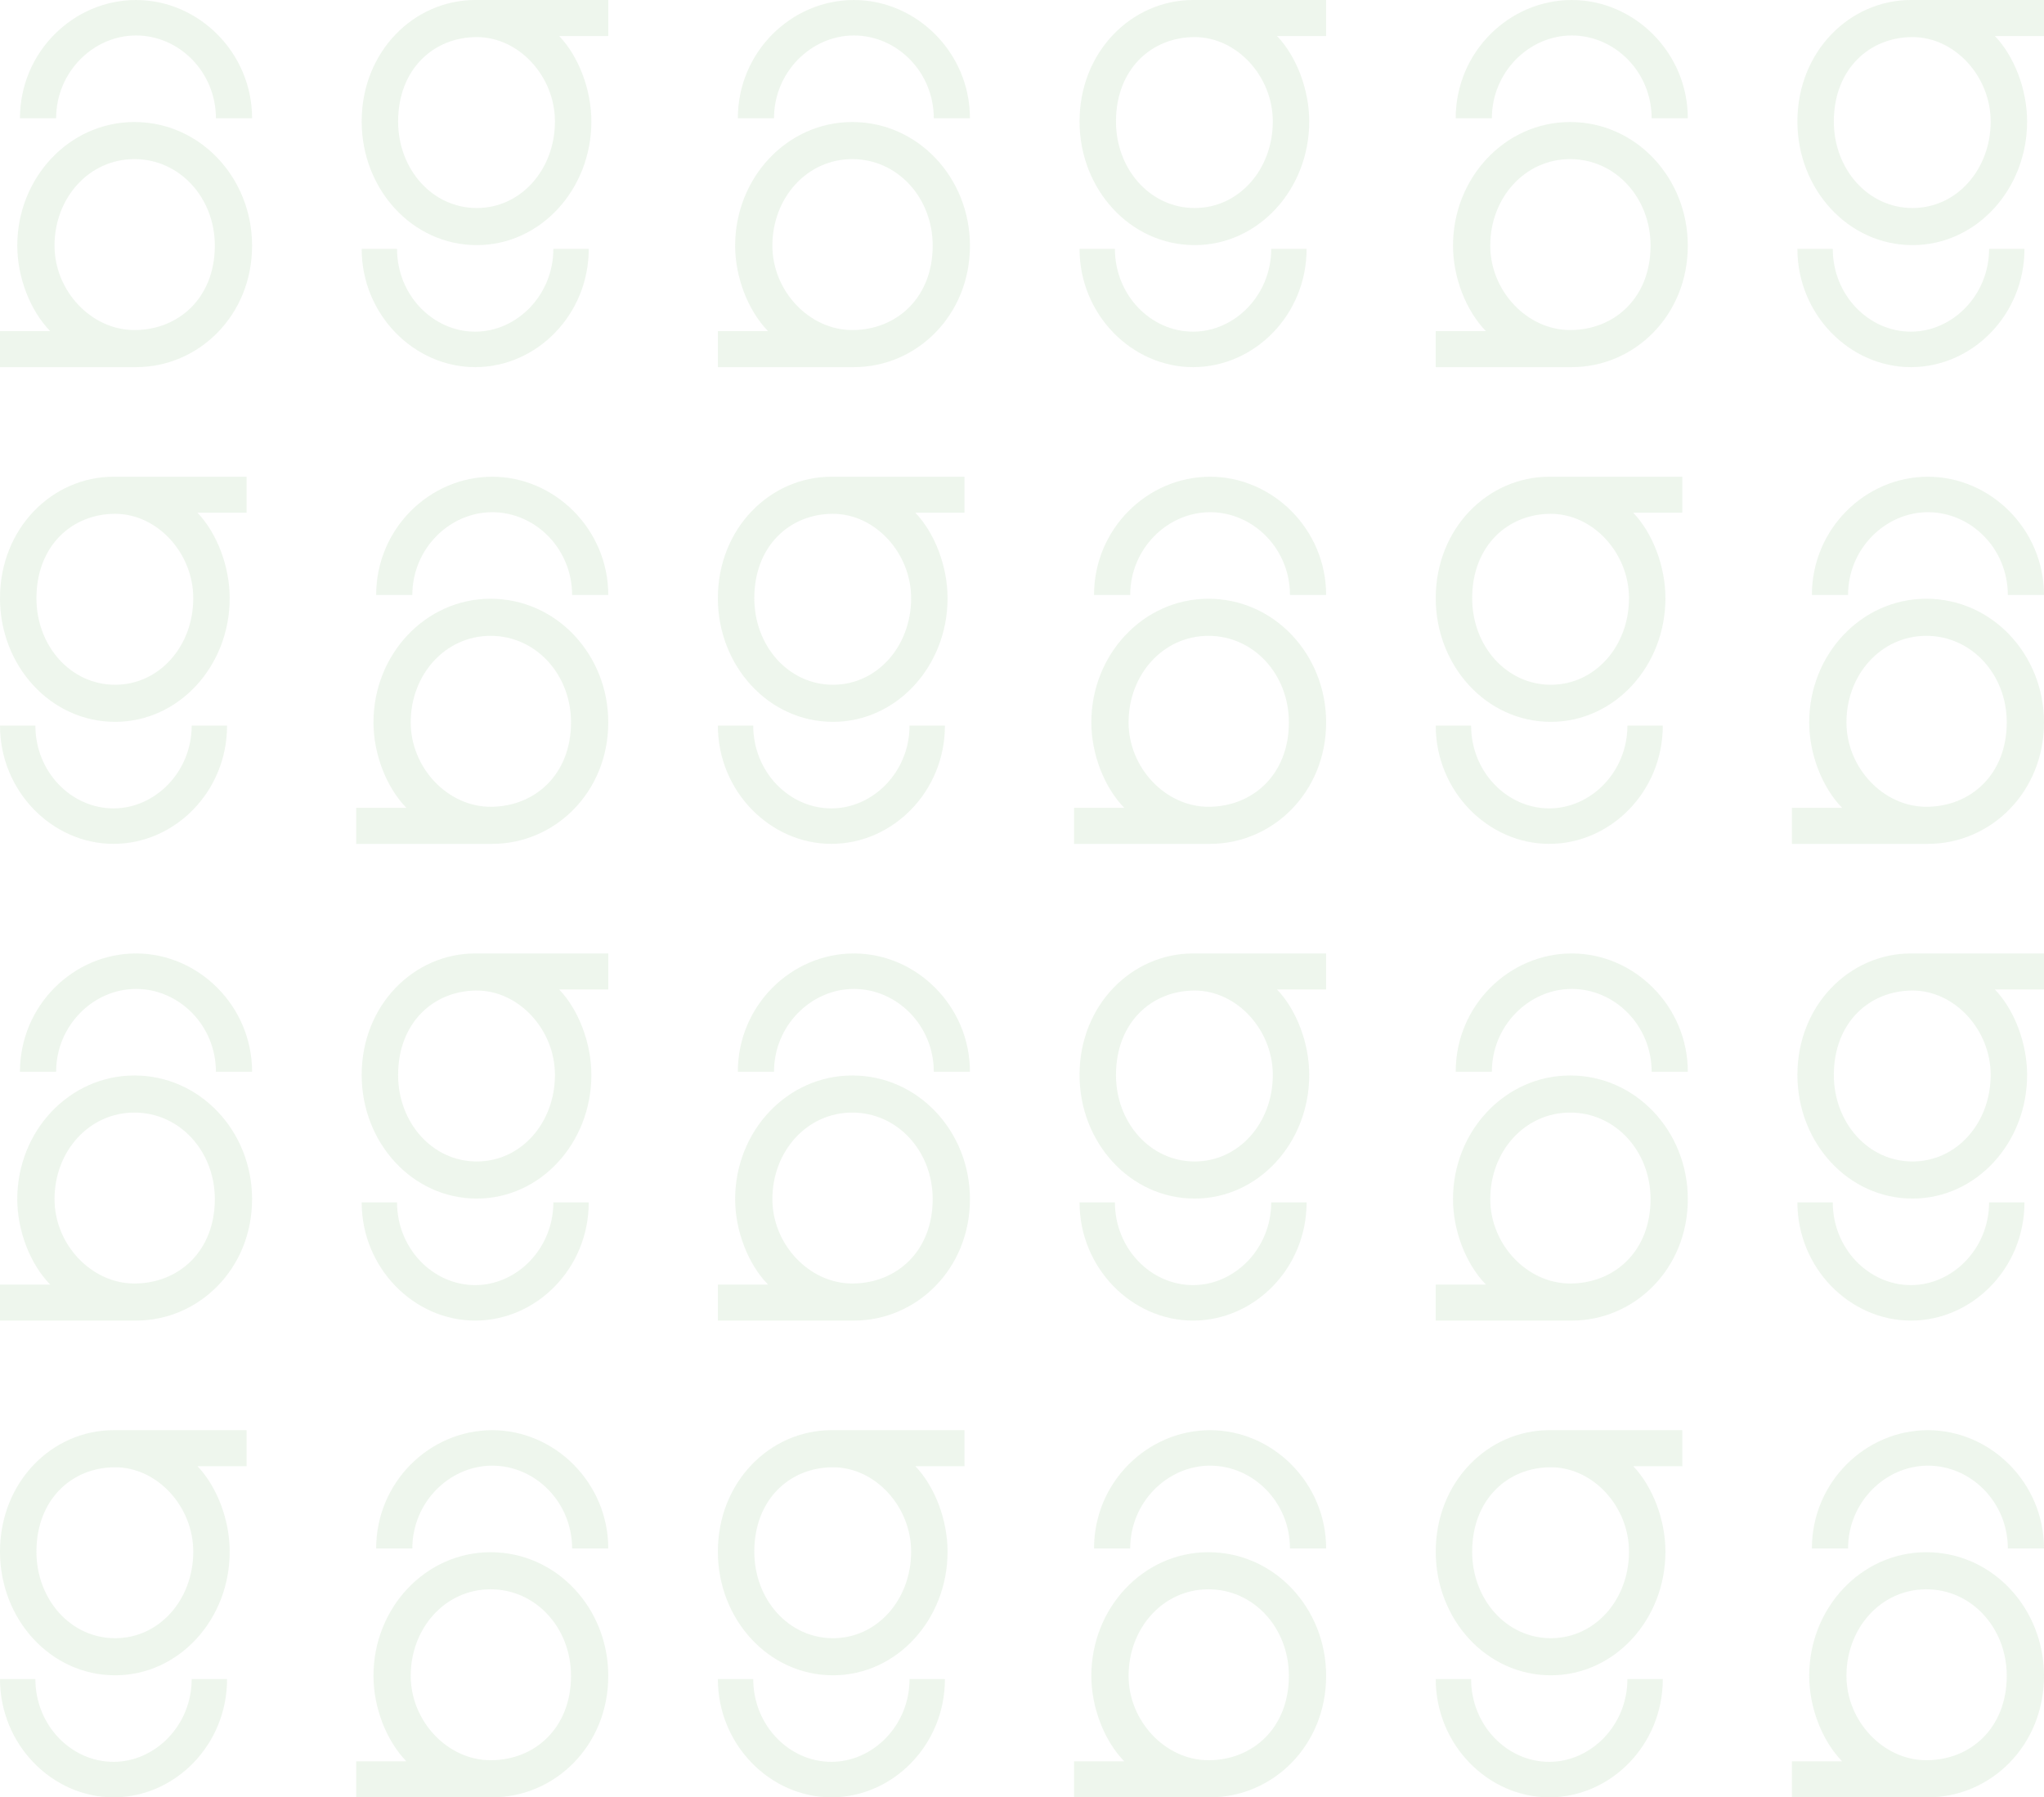<?xml version="1.0" encoding="UTF-8"?>
<svg xmlns="http://www.w3.org/2000/svg" width="373" height="328" fill="currentColor" viewBox="0 0 373 328">
  <path fill="#90C687" d="M0 67v-6.572h9.16C5.517 56.7 3.153 50.617 3.153 44.83c0-12.36 9.456-22.562 21.375-22.562C36.544 22.268 46 32.47 46 44.83 46 57.583 36.248 67 24.822 67H0Zm10.244-45.419h-6.6C3.645 9.515 13.397 0 24.823 0S46 9.613 46 21.581h-6.6c0-8.436-6.698-15.107-14.578-15.107-7.781 0-14.578 6.67-14.578 15.107Zm-.295 23.25c0 8.24 6.698 15.4 14.578 15.4 8.077 0 14.676-5.886 14.676-15.4 0-8.731-6.402-15.794-14.676-15.794-8.274 0-14.578 7.063-14.578 15.793ZM111 0v6.572h-8.961c3.565 3.728 5.877 9.81 5.877 15.598 0 12.36-9.25 22.562-20.91 22.562C75.251 44.732 66 34.53 66 22.17 66 9.417 75.54 0 86.717 0H111Zm-10.021 45.419h6.456c0 12.066-9.54 21.581-20.718 21.581C75.54 67 66 57.386 66 45.419h6.456c0 8.436 6.553 15.107 14.261 15.107 7.613 0 14.262-6.67 14.262-15.107Zm.289-23.25c0-8.24-6.553-15.4-14.262-15.4-7.901 0-14.357 5.886-14.357 15.4 0 8.731 6.263 15.794 14.357 15.794 8.095 0 14.262-7.063 14.262-15.793ZM131 67v-6.572h9.161c-3.645-3.728-6.009-9.81-6.009-15.598 0-12.36 9.456-22.562 21.375-22.562C167.544 22.268 177 32.47 177 44.83 177 57.583 167.248 67 155.822 67H131Zm10.244-45.419h-6.599C134.645 9.515 144.396 0 155.822 0S177 9.613 177 21.581h-6.6c0-8.436-6.698-15.107-14.578-15.107-7.781 0-14.578 6.67-14.578 15.107Zm-.295 23.25c0 8.24 6.698 15.4 14.578 15.4 8.077 0 14.676-5.886 14.676-15.4 0-8.731-6.402-15.794-14.676-15.794-8.274 0-14.578 7.063-14.578 15.793ZM242 0v6.572h-8.961c3.565 3.728 5.877 9.81 5.877 15.598 0 12.36-9.25 22.562-20.91 22.562C206.251 44.732 197 34.53 197 22.17 197 9.417 206.54 0 217.717 0H242Zm-10.021 45.419h6.456c0 12.066-9.54 21.581-20.718 21.581C206.54 67 197 57.386 197 45.419h6.456c0 8.436 6.553 15.107 14.261 15.107 7.613 0 14.262-6.67 14.262-15.107Zm.289-23.25c0-8.24-6.553-15.4-14.262-15.4-7.901 0-14.357 5.886-14.357 15.4 0 8.731 6.263 15.794 14.357 15.794 8.095 0 14.262-7.063 14.262-15.793ZM262 67v-6.572h9.161c-3.645-3.728-6.009-9.81-6.009-15.598 0-12.36 9.456-22.562 21.375-22.562C298.544 22.268 308 32.47 308 44.83 308 57.583 298.248 67 286.822 67H262Zm10.244-45.419h-6.599C265.645 9.515 275.396 0 286.822 0S308 9.613 308 21.581h-6.6c0-8.436-6.698-15.107-14.578-15.107-7.781 0-14.578 6.67-14.578 15.107Zm-.295 23.25c0 8.24 6.698 15.4 14.578 15.4 8.077 0 14.676-5.886 14.676-15.4 0-8.731-6.402-15.794-14.676-15.794-8.274 0-14.578 7.063-14.578 15.793ZM373 0v6.572h-8.961c3.565 3.728 5.878 9.81 5.878 15.598 0 12.36-9.251 22.562-20.911 22.562C337.251 44.732 328 34.53 328 22.17 328 9.417 337.54 0 348.717 0H373Zm-10.021 45.419h6.456c0 12.066-9.54 21.581-20.718 21.581C337.54 67 328 57.386 328 45.419h6.456c0 8.436 6.553 15.107 14.261 15.107 7.613 0 14.262-6.67 14.262-15.107Zm.289-23.25c0-8.24-6.553-15.4-14.262-15.4-7.901 0-14.357 5.886-14.357 15.4 0 8.731 6.263 15.794 14.357 15.794 8.095 0 14.262-7.063 14.262-15.793ZM327 154v-6.572h9.161c-3.645-3.728-6.009-9.81-6.009-15.598 0-12.36 9.456-22.562 21.375-22.562 12.017 0 21.473 10.202 21.473 22.562 0 12.753-9.752 22.17-21.178 22.17H327Zm10.244-45.419h-6.599c0-12.066 9.751-21.581 21.177-21.581S373 96.614 373 108.581h-6.6c0-8.436-6.698-15.107-14.578-15.107-7.781 0-14.578 6.671-14.578 15.107Zm-.295 23.249c0 8.24 6.698 15.401 14.578 15.401 8.077 0 14.676-5.885 14.676-15.401 0-8.73-6.402-15.793-14.676-15.793-8.274 0-14.578 7.063-14.578 15.793ZM307 87v6.573h-8.961c3.565 3.727 5.878 9.809 5.878 15.597 0 12.36-9.251 22.562-20.911 22.562-11.755 0-21.006-10.202-21.006-22.562C262 96.417 271.54 87 282.717 87H307Zm-10.021 45.419h6.456c0 12.066-9.54 21.581-20.718 21.581C271.54 154 262 144.387 262 132.419h6.456c0 8.436 6.553 15.107 14.261 15.107 7.613 0 14.262-6.671 14.262-15.107Zm.289-23.249c0-8.24-6.553-15.401-14.262-15.401-7.901 0-14.357 5.885-14.357 15.401 0 8.73 6.263 15.793 14.357 15.793 8.095 0 14.262-7.063 14.262-15.793ZM196 154v-6.572h9.161c-3.645-3.728-6.009-9.81-6.009-15.598 0-12.36 9.456-22.562 21.375-22.562 12.017 0 21.473 10.202 21.473 22.562 0 12.753-9.752 22.17-21.178 22.17H196Zm10.244-45.419h-6.599c0-12.066 9.751-21.581 21.177-21.581S242 96.614 242 108.581h-6.6c0-8.436-6.698-15.107-14.578-15.107-7.781 0-14.578 6.671-14.578 15.107Zm-.295 23.249c0 8.24 6.698 15.401 14.578 15.401 8.077 0 14.676-5.885 14.676-15.401 0-8.73-6.402-15.793-14.676-15.793-8.274 0-14.578 7.063-14.578 15.793ZM176 87v6.573h-8.961c3.565 3.727 5.877 9.809 5.877 15.597 0 12.36-9.25 22.562-20.91 22.562-11.755 0-21.006-10.202-21.006-22.562C131 96.417 140.54 87 151.717 87H176Zm-10.021 45.419h6.456c0 12.066-9.54 21.581-20.718 21.581C140.54 154 131 144.387 131 132.419h6.456c0 8.436 6.553 15.107 14.261 15.107 7.613 0 14.262-6.671 14.262-15.107Zm.289-23.249c0-8.24-6.553-15.401-14.262-15.401-7.901 0-14.357 5.885-14.357 15.401 0 8.73 6.263 15.793 14.357 15.793 8.095 0 14.262-7.063 14.262-15.793ZM65 154v-6.572h9.16c-3.644-3.728-6.008-9.81-6.008-15.598 0-12.36 9.456-22.562 21.375-22.562 12.017 0 21.473 10.202 21.473 22.562 0 12.753-9.752 22.17-21.178 22.17H65Zm10.244-45.419h-6.6C68.644 96.515 78.396 87 89.822 87S111 96.614 111 108.581h-6.6c0-8.436-6.698-15.107-14.578-15.107-7.781 0-14.578 6.671-14.578 15.107Zm-.295 23.249c0 8.24 6.698 15.401 14.578 15.401 8.077 0 14.676-5.885 14.676-15.401 0-8.73-6.402-15.793-14.676-15.793-8.274 0-14.578 7.063-14.578 15.793ZM45 87v6.573h-8.962c3.566 3.727 5.879 9.809 5.879 15.597 0 12.36-9.251 22.562-20.91 22.562C9.25 131.732 0 121.53 0 109.17 0 96.417 9.54 87 20.717 87H45Zm-10.021 45.419h6.456c0 12.066-9.54 21.581-20.718 21.581C9.54 154 0 144.387 0 132.419h6.456c0 8.436 6.553 15.107 14.261 15.107 7.613 0 14.262-6.671 14.262-15.107Zm.289-23.249c0-8.24-6.553-15.401-14.262-15.401-7.901 0-14.357 5.885-14.357 15.401 0 8.73 6.263 15.793 14.357 15.793 8.095 0 14.262-7.063 14.262-15.793ZM0 241v-6.572h9.16c-3.644-3.728-6.008-9.81-6.008-15.598 0-12.36 9.456-22.562 21.375-22.562C36.544 196.268 46 206.47 46 218.83 46 231.583 36.248 241 24.822 241H0Zm10.244-45.419h-6.6c0-12.066 9.752-21.581 21.178-21.581S46 183.613 46 195.581h-6.6c0-8.436-6.698-15.107-14.578-15.107-7.781 0-14.578 6.671-14.578 15.107ZM9.95 218.83c0 8.24 6.698 15.401 14.578 15.401 8.077 0 14.676-5.885 14.676-15.401 0-8.73-6.402-15.793-14.676-15.793-8.274 0-14.578 7.063-14.578 15.793ZM111 174v6.572h-8.961c3.565 3.728 5.877 9.81 5.877 15.598 0 12.36-9.25 22.562-20.91 22.562C75.251 218.732 66 208.53 66 196.17 66 183.417 75.54 174 86.717 174H111Zm-10.021 45.419h6.456c0 12.066-9.54 21.581-20.718 21.581C75.54 241 66 231.387 66 219.419h6.456c0 8.436 6.553 15.107 14.261 15.107 7.613 0 14.262-6.671 14.262-15.107Zm.289-23.249c0-8.24-6.553-15.401-14.262-15.401-7.901 0-14.357 5.885-14.357 15.401 0 8.73 6.263 15.793 14.357 15.793 8.095 0 14.262-7.063 14.262-15.793ZM131 241v-6.572h9.161c-3.645-3.728-6.009-9.81-6.009-15.598 0-12.36 9.456-22.562 21.375-22.562 12.017 0 21.473 10.202 21.473 22.562 0 12.753-9.752 22.17-21.178 22.17H131Zm10.244-45.419h-6.599c0-12.066 9.751-21.581 21.177-21.581S177 183.613 177 195.581h-6.6c0-8.436-6.698-15.107-14.578-15.107-7.781 0-14.578 6.671-14.578 15.107Zm-.295 23.249c0 8.24 6.698 15.401 14.578 15.401 8.077 0 14.676-5.885 14.676-15.401 0-8.73-6.402-15.793-14.676-15.793-8.274 0-14.578 7.063-14.578 15.793ZM242 174v6.572h-8.961c3.565 3.728 5.877 9.81 5.877 15.598 0 12.36-9.25 22.562-20.91 22.562-11.755 0-21.006-10.202-21.006-22.562 0-12.753 9.54-22.17 20.717-22.17H242Zm-10.021 45.419h6.456c0 12.066-9.54 21.581-20.718 21.581C206.54 241 197 231.387 197 219.419h6.456c0 8.436 6.553 15.107 14.261 15.107 7.613 0 14.262-6.671 14.262-15.107Zm.289-23.249c0-8.24-6.553-15.401-14.262-15.401-7.901 0-14.357 5.885-14.357 15.401 0 8.73 6.263 15.793 14.357 15.793 8.095 0 14.262-7.063 14.262-15.793ZM262 241v-6.572h9.161c-3.645-3.728-6.009-9.81-6.009-15.598 0-12.36 9.456-22.562 21.375-22.562 12.017 0 21.473 10.202 21.473 22.562 0 12.753-9.752 22.17-21.178 22.17H262Zm10.244-45.419h-6.599c0-12.066 9.751-21.581 21.177-21.581S308 183.613 308 195.581h-6.6c0-8.436-6.698-15.107-14.578-15.107-7.781 0-14.578 6.671-14.578 15.107Zm-.295 23.249c0 8.24 6.698 15.401 14.578 15.401 8.077 0 14.676-5.885 14.676-15.401 0-8.73-6.402-15.793-14.676-15.793-8.274 0-14.578 7.063-14.578 15.793ZM373 174v6.572h-8.961c3.565 3.728 5.878 9.81 5.878 15.598 0 12.36-9.251 22.562-20.911 22.562-11.755 0-21.006-10.202-21.006-22.562 0-12.753 9.54-22.17 20.717-22.17H373Zm-10.021 45.419h6.456c0 12.066-9.54 21.581-20.718 21.581C337.54 241 328 231.387 328 219.419h6.456c0 8.436 6.553 15.107 14.261 15.107 7.613 0 14.262-6.671 14.262-15.107Zm.289-23.249c0-8.24-6.553-15.401-14.262-15.401-7.901 0-14.357 5.885-14.357 15.401 0 8.73 6.263 15.793 14.357 15.793 8.095 0 14.262-7.063 14.262-15.793ZM327 328v-6.572h9.161c-3.645-3.728-6.009-9.81-6.009-15.598 0-12.36 9.456-22.562 21.375-22.562 12.017 0 21.473 10.202 21.473 22.562 0 12.753-9.752 22.17-21.178 22.17H327Zm10.244-45.419h-6.599c0-12.066 9.751-21.581 21.177-21.581S373 270.613 373 282.581h-6.6c0-8.436-6.698-15.107-14.578-15.107-7.781 0-14.578 6.671-14.578 15.107Zm-.295 23.249c0 8.24 6.698 15.401 14.578 15.401 8.077 0 14.676-5.885 14.676-15.401 0-8.73-6.402-15.793-14.676-15.793-8.274 0-14.578 7.063-14.578 15.793ZM307 261v6.572h-8.961c3.565 3.728 5.878 9.81 5.878 15.598 0 12.36-9.251 22.562-20.911 22.562-11.755 0-21.006-10.202-21.006-22.562 0-12.753 9.54-22.17 20.717-22.17H307Zm-10.021 45.419h6.456c0 12.066-9.54 21.581-20.718 21.581C271.54 328 262 318.387 262 306.419h6.456c0 8.436 6.553 15.107 14.261 15.107 7.613 0 14.262-6.671 14.262-15.107Zm.289-23.249c0-8.24-6.553-15.401-14.262-15.401-7.901 0-14.357 5.885-14.357 15.401 0 8.73 6.263 15.793 14.357 15.793 8.095 0 14.262-7.063 14.262-15.793ZM196 328v-6.572h9.161c-3.645-3.728-6.009-9.81-6.009-15.598 0-12.36 9.456-22.562 21.375-22.562 12.017 0 21.473 10.202 21.473 22.562 0 12.753-9.752 22.17-21.178 22.17H196Zm10.244-45.419h-6.599c0-12.066 9.751-21.581 21.177-21.581S242 270.613 242 282.581h-6.6c0-8.436-6.698-15.107-14.578-15.107-7.781 0-14.578 6.671-14.578 15.107Zm-.295 23.249c0 8.24 6.698 15.401 14.578 15.401 8.077 0 14.676-5.885 14.676-15.401 0-8.73-6.402-15.793-14.676-15.793-8.274 0-14.578 7.063-14.578 15.793ZM176 261v6.572h-8.961c3.565 3.728 5.877 9.81 5.877 15.598 0 12.36-9.25 22.562-20.91 22.562-11.755 0-21.006-10.202-21.006-22.562 0-12.753 9.54-22.17 20.717-22.17H176Zm-10.021 45.419h6.456c0 12.066-9.54 21.581-20.718 21.581C140.54 328 131 318.387 131 306.419h6.456c0 8.436 6.553 15.107 14.261 15.107 7.613 0 14.262-6.671 14.262-15.107Zm.289-23.249c0-8.24-6.553-15.401-14.262-15.401-7.901 0-14.357 5.885-14.357 15.401 0 8.73 6.263 15.793 14.357 15.793 8.095 0 14.262-7.063 14.262-15.793ZM65 328v-6.572h9.16c-3.644-3.728-6.008-9.81-6.008-15.598 0-12.36 9.456-22.562 21.375-22.562 12.017 0 21.473 10.202 21.473 22.562 0 12.753-9.752 22.17-21.178 22.17H65Zm10.244-45.419h-6.6c0-12.066 9.752-21.581 21.178-21.581S111 270.613 111 282.581h-6.6c0-8.436-6.698-15.107-14.578-15.107-7.781 0-14.578 6.671-14.578 15.107Zm-.295 23.249c0 8.24 6.698 15.401 14.578 15.401 8.077 0 14.676-5.885 14.676-15.401 0-8.73-6.402-15.793-14.676-15.793-8.274 0-14.578 7.063-14.578 15.793ZM45 261v6.572h-8.962c3.566 3.728 5.879 9.81 5.879 15.598 0 12.36-9.251 22.562-20.91 22.562C9.25 305.732 0 295.53 0 283.17 0 270.417 9.54 261 20.717 261H45Zm-10.021 45.419h6.456c0 12.066-9.54 21.581-20.718 21.581C9.54 328 0 318.387 0 306.419h6.456c0 8.436 6.553 15.107 14.261 15.107 7.613 0 14.262-6.671 14.262-15.107Zm.289-23.249c0-8.24-6.553-15.401-14.262-15.401-7.901 0-14.357 5.885-14.357 15.401 0 8.73 6.263 15.793 14.357 15.793 8.095 0 14.262-7.063 14.262-15.793Z" opacity=".15"></path>
</svg>
